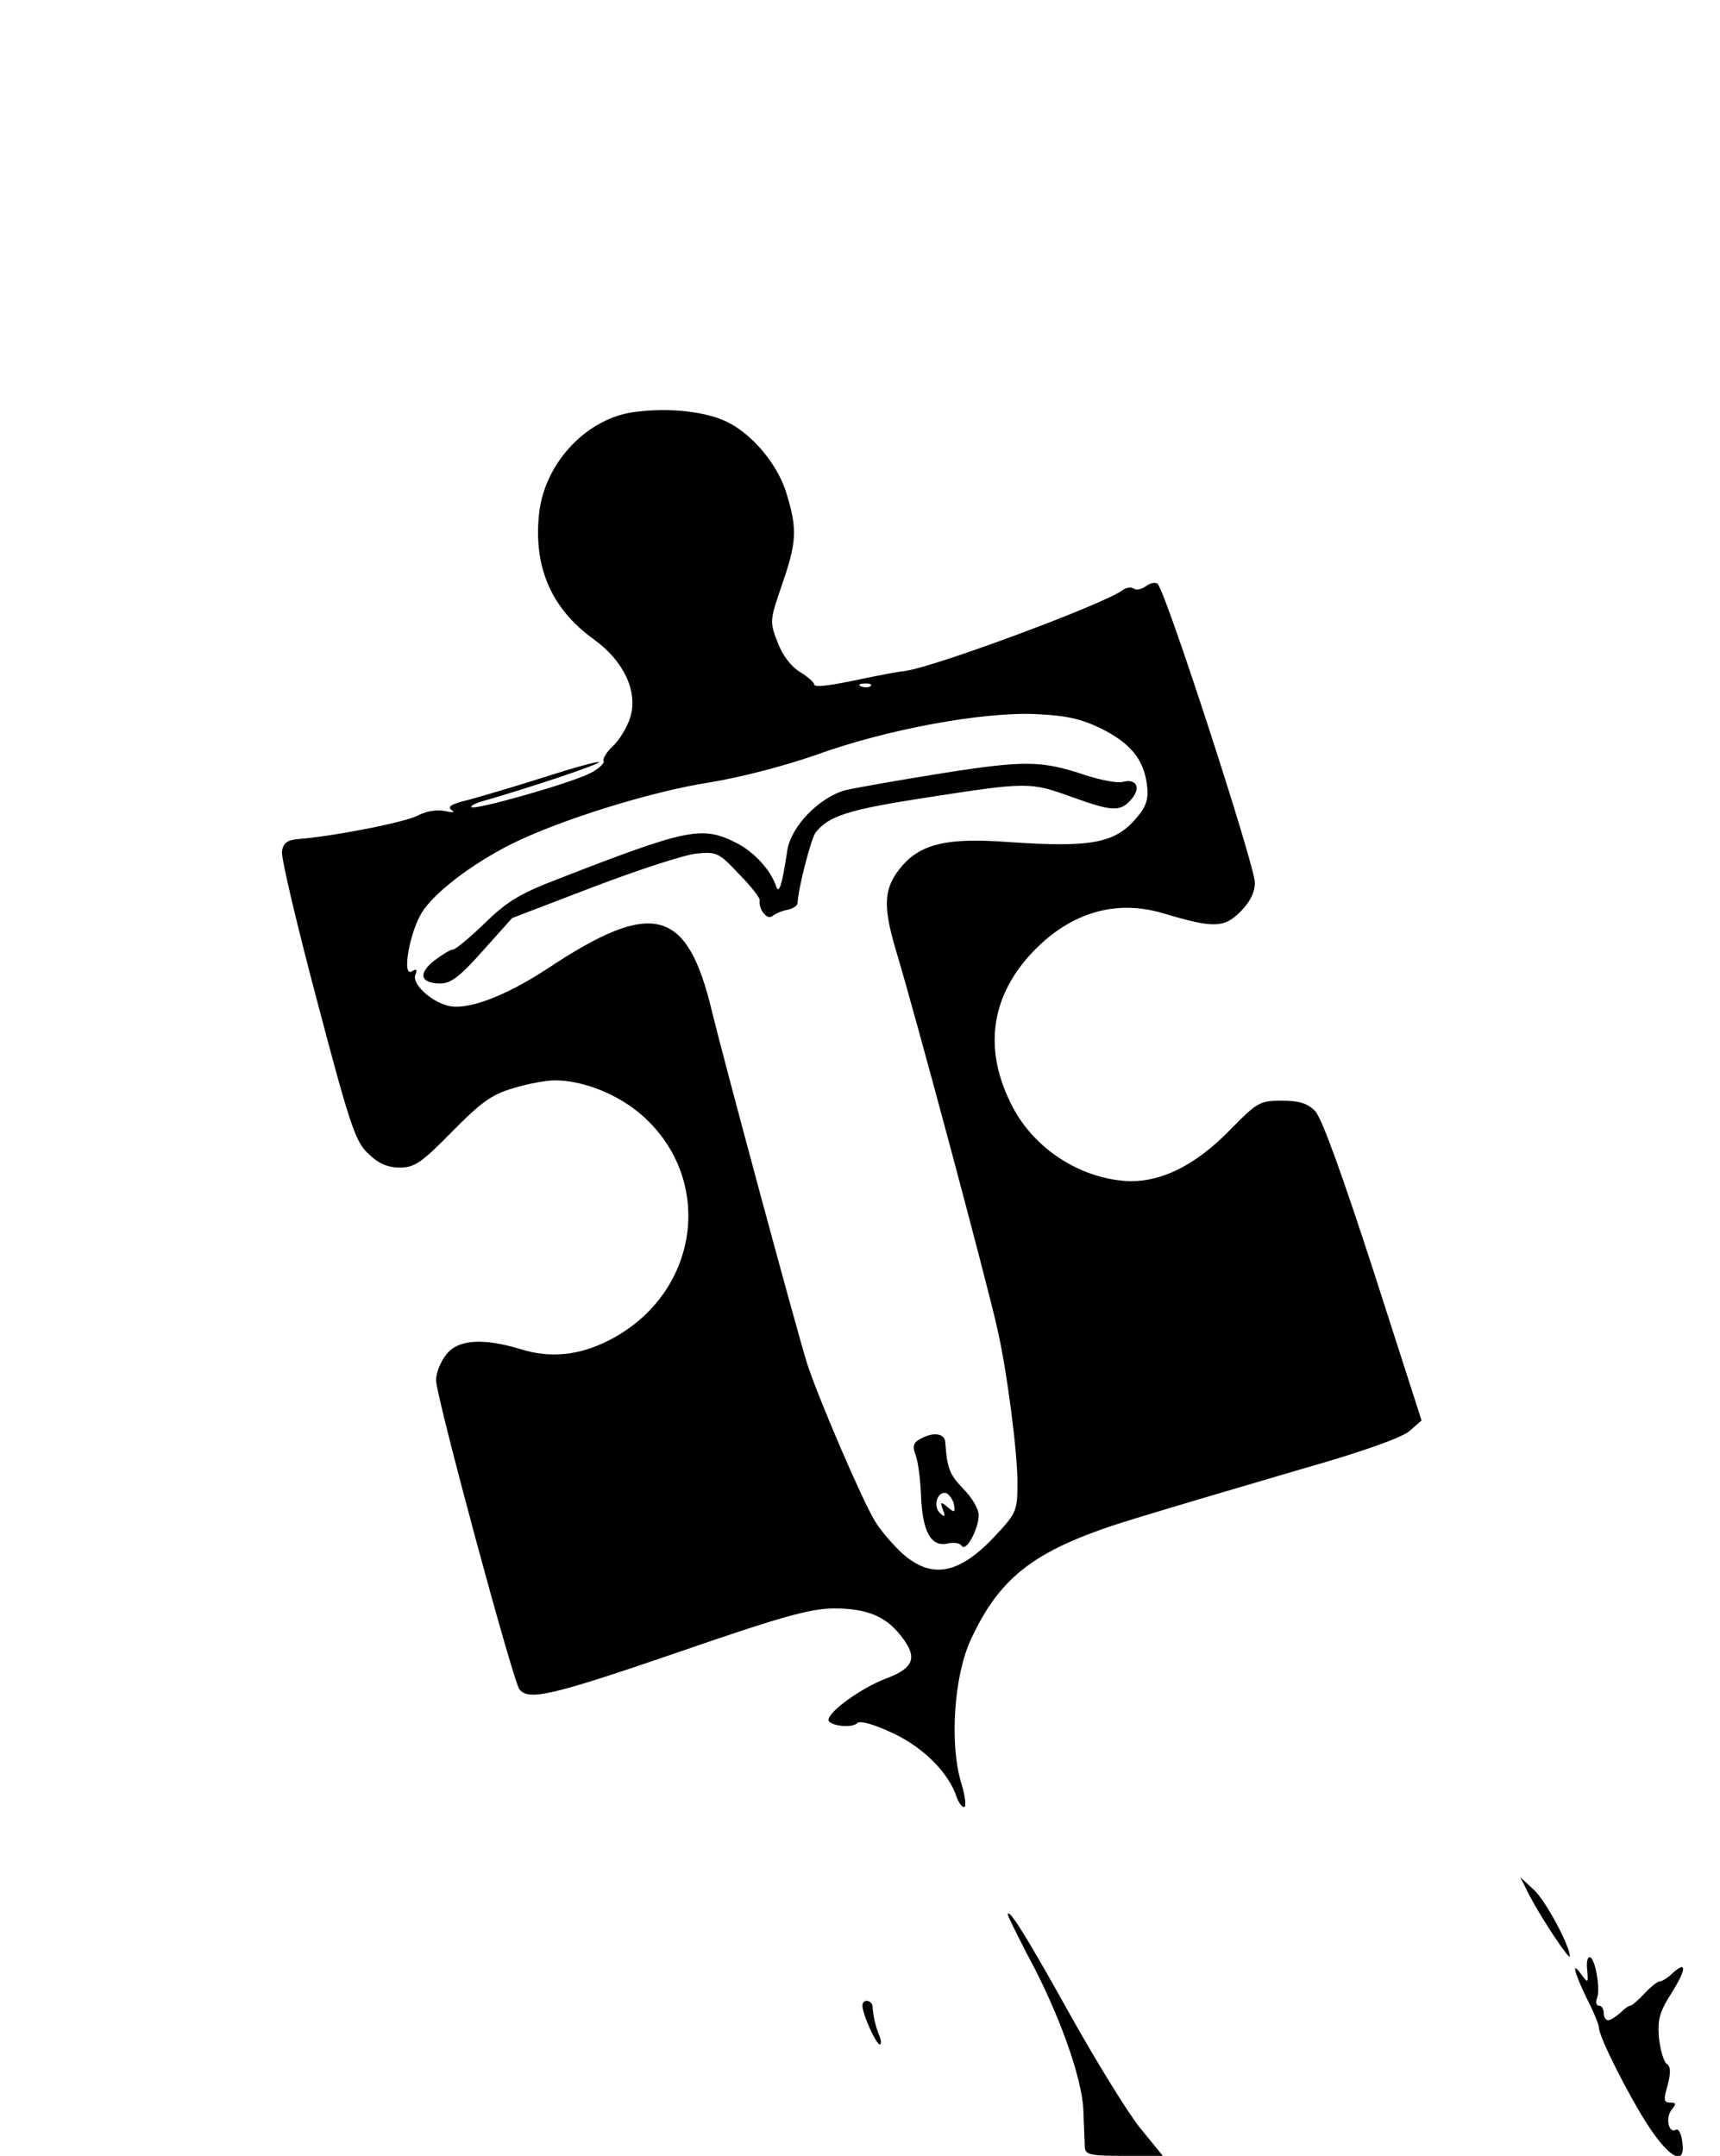 <?xml version="1.0" standalone="no"?>
<!DOCTYPE svg PUBLIC "-//W3C//DTD SVG 20010904//EN"
 "http://www.w3.org/TR/2001/REC-SVG-20010904/DTD/svg10.dtd">
<svg version="1.0" xmlns="http://www.w3.org/2000/svg"
 width="355pt" height="445pt" viewBox="0 0 355 445"
 preserveAspectRatio="xMidYMid meet">

<g transform="translate(0,445) scale(0.1,-0.1)"
fill="#000000" stroke="none">
<path d="M1313 3600 c-99 -11 -187 -102 -200 -207 -13 -112 24 -199 113 -263
61 -44 91 -107 75 -160 -6 -20 -22 -47 -36 -60 -13 -12 -22 -27 -19 -31 2 -4
-10 -16 -28 -25 -38 -20 -238 -77 -245 -70 -2 2 6 7 19 11 101 29 248 78 244
82 -2 2 -53 -12 -112 -31 -60 -19 -131 -40 -157 -47 -34 -8 -45 -14 -35 -21 8
-5 3 -6 -14 -2 -16 3 -38 0 -55 -9 -25 -14 -173 -43 -248 -49 -23 -2 -31 -9
-33 -26 -2 -12 31 -152 73 -310 68 -258 79 -290 106 -314 20 -20 40 -28 64
-28 31 0 45 10 108 74 60 61 82 77 127 90 29 9 68 16 85 16 59 0 131 -29 180
-72 152 -134 118 -369 -67 -464 -62 -32 -122 -38 -183 -19 -79 24 -130 20
-154 -11 -12 -15 -21 -38 -21 -53 0 -33 159 -622 172 -638 19 -24 67 -13 329
77 214 74 273 90 321 90 66 0 106 -16 137 -56 36 -45 28 -67 -31 -89 -50 -19
-118 -68 -118 -85 0 -12 48 -18 59 -7 6 6 32 -1 75 -21 63 -30 115 -82 131
-133 4 -10 10 -19 15 -19 5 0 2 24 -7 53 -23 79 -14 217 20 291 62 135 136
190 341 252 78 24 231 69 340 101 127 36 208 65 225 79 l25 22 -99 308 c-65
200 -107 317 -121 331 -16 16 -33 21 -69 21 -44 0 -50 -3 -104 -58 -75 -78
-152 -115 -226 -107 -97 10 -187 73 -229 160 -55 111 -41 216 39 305 78 86
174 117 275 87 104 -31 126 -31 160 3 20 20 30 40 30 60 0 35 -186 608 -201
617 -5 4 -16 1 -24 -5 -8 -6 -19 -9 -25 -5 -6 4 -16 2 -23 -3 -33 -27 -388
-159 -449 -167 -18 -2 -53 -9 -78 -14 -79 -17 -110 -21 -110 -13 0 4 -13 15
-29 25 -18 11 -36 34 -46 61 -17 43 -16 46 9 119 30 87 32 114 10 186 -17 60
-70 124 -123 150 -43 21 -116 30 -188 21z m484 -566 c-3 -3 -12 -4 -19 -1 -8
3 -5 6 6 6 11 1 17 -2 13 -5z m476 -88 c60 -30 87 -63 94 -114 4 -28 0 -44
-17 -65 -46 -58 -94 -67 -270 -55 -122 9 -177 -3 -217 -48 -39 -45 -42 -81
-14 -175 41 -136 188 -685 210 -784 20 -89 41 -253 41 -315 0 -57 -2 -63 -42
-106 -76 -83 -133 -95 -194 -42 -20 18 -46 48 -58 68 -26 42 -117 254 -140
325 -24 77 -170 619 -196 725 -51 216 -122 235 -338 92 -91 -60 -172 -90 -211
-77 -36 11 -70 45 -64 62 5 12 3 14 -7 8 -21 -13 -5 80 21 122 26 41 103 100
185 141 98 49 290 109 409 127 66 11 154 34 220 57 143 52 342 89 453 84 64
-3 94 -10 135 -30z"/>
<path d="M1945 2854 c-88 -14 -178 -30 -200 -35 -54 -15 -112 -74 -120 -124
-11 -73 -17 -91 -23 -75 -11 34 -46 72 -82 90 -71 36 -100 30 -370 -75 -78
-30 -105 -47 -150 -91 -31 -30 -60 -54 -65 -54 -6 0 -23 -11 -39 -23 -34 -27
-28 -47 13 -47 22 0 41 15 88 68 l60 67 167 64 c92 35 187 66 212 69 43 4 47
3 89 -42 25 -25 44 -50 43 -54 -3 -18 15 -42 26 -33 6 5 20 11 31 13 11 2 20
8 21 13 2 35 28 133 37 146 27 35 68 48 231 73 207 32 212 32 298 1 83 -30
100 -31 122 -6 22 24 12 45 -17 37 -11 -3 -46 4 -77 14 -89 30 -124 31 -295 4z"/>
<path d="M1898 1479 c-13 -7 -15 -15 -8 -33 5 -14 10 -52 11 -85 3 -73 21
-105 55 -97 12 3 26 1 29 -5 9 -13 35 35 35 64 0 12 -14 36 -31 53 -29 30 -34
42 -38 97 -1 19 -26 22 -53 6z m71 -135 c3 -16 1 -17 -13 -5 -14 12 -16 11
-10 -5 6 -15 4 -17 -6 -7 -15 14 -5 46 13 41 6 -3 14 -13 16 -24z"/>
<path d="M3158 535 c25 -47 82 -133 82 -123 0 22 -51 117 -75 138 l-27 25 20
-40z"/>
<path d="M2080 498 c0 -3 18 -39 39 -80 65 -119 114 -255 117 -323 1 -33 3
-68 3 -77 1 -16 12 -18 81 -18 l80 0 -48 59 c-26 33 -90 137 -142 230 -89 160
-129 225 -130 209z"/>
<path d="M3276 383 c2 -27 2 -27 -12 -9 -21 30 -16 7 11 -49 14 -27 25 -54 25
-60 0 -19 61 -140 102 -203 45 -69 78 -84 70 -32 -2 16 -8 27 -13 24 -15 -9
-22 25 -9 41 10 12 10 15 -3 15 -13 0 -14 6 -5 36 7 27 6 39 -2 44 -6 4 -13
28 -16 53 -3 39 1 54 26 93 31 50 32 68 2 41 -10 -10 -22 -17 -27 -17 -4 0
-18 -11 -31 -25 -13 -14 -26 -25 -29 -25 -4 0 -13 -7 -21 -15 -9 -8 -20 -15
-25 -15 -5 0 -9 7 -9 15 0 8 -4 15 -10 15 -5 0 -7 7 -4 15 8 19 -4 85 -15 85
-5 0 -7 -12 -5 -27z"/>
<path d="M1780 310 c0 -17 28 -80 36 -80 3 0 3 8 -1 18 -8 19 -13 41 -14 60
-1 14 -21 17 -21 2z"/>
</g>
</svg>
